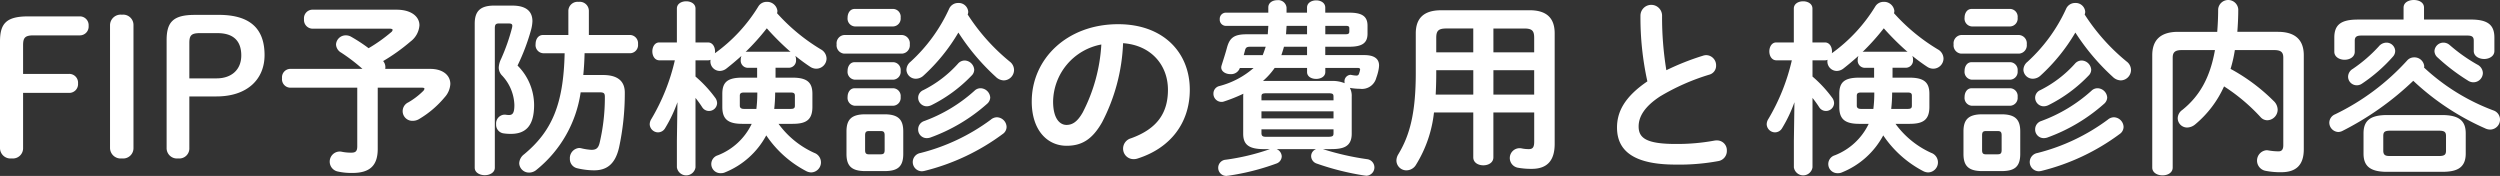 <svg xmlns="http://www.w3.org/2000/svg" width="416.299" height="29.295" viewBox="0 0 416.299 29.295">
  <rect x="0" y="0" width="416.299" height="29.295" fill="#333333" stroke="none"/>
  <path id="text" d="M47.125,25.233A1.745,1.745,0,0,0,49.078,27a1.7,1.7,0,0,0,1.891-1.767V16.088H58.6a1.463,1.463,0,0,0,1.519-1.581A1.463,1.463,0,0,0,58.6,12.926H50.97V8.152c0-1.24.31-1.643,1.736-1.643h7.657a1.463,1.463,0,0,0,1.519-1.581,1.463,1.463,0,0,0-1.519-1.581H51.806c-3.658,0-4.681,1.209-4.681,4.185Zm18.321,0A1.771,1.771,0,0,0,67.43,27a1.72,1.72,0,0,0,1.922-1.767V4.835A1.72,1.72,0,0,0,67.43,3.068a1.771,1.771,0,0,0-1.984,1.767ZM79.521,3.1c-3.565,0-4.65,1.209-4.65,4.185V25.233A1.72,1.72,0,0,0,76.793,27a1.671,1.671,0,0,0,1.86-1.767V16.677h4.526c5.115,0,8-2.852,8-6.882,0-4.247-2.232-6.7-7.626-6.7ZM78.653,13.67V7.78c0-1.24.31-1.643,1.736-1.643h2.945c2.666,0,3.968,1.3,3.968,3.72,0,2.356-1.612,3.813-4.123,3.813ZM99.113,2.231a1.43,1.43,0,0,0-1.364,1.581,1.447,1.447,0,0,0,1.364,1.581h12.834c.372,0,.558.062.558.217a.666.666,0,0,1-.279.4,26.027,26.027,0,0,1-3.72,2.635,26.866,26.866,0,0,0-2.883-1.891,1.72,1.72,0,0,0-.9-.248,1.612,1.612,0,0,0-1.643,1.519,1.647,1.647,0,0,0,.868,1.364,29.829,29.829,0,0,1,3.534,2.7H95.424a1.4,1.4,0,0,0-1.333,1.55,1.407,1.407,0,0,0,1.333,1.581h11.191v9.765c0,.775-.248,1.054-.961,1.054a7.551,7.551,0,0,1-1.643-.155,1.509,1.509,0,0,0-.372-.031,1.681,1.681,0,0,0-.31,3.317,10.515,10.515,0,0,0,2.48.248c2.914,0,4.216-1.24,4.216-4V15.22h7.347c.31,0,.434.062.434.186a.738.738,0,0,1-.186.341,12.112,12.112,0,0,1-2.511,1.922,1.611,1.611,0,0,0,.775,3.069,2.047,2.047,0,0,0,1.054-.31,16.355,16.355,0,0,0,4.247-3.627,3.553,3.553,0,0,0,.93-2.2c0-1.395-1.178-2.511-3.348-2.511h-7.5a1.271,1.271,0,0,0,.031-.341,1.568,1.568,0,0,0-.372-.961,31.255,31.255,0,0,0,4.557-3.255,3.7,3.7,0,0,0,1.488-2.7c0-1.457-1.364-2.6-3.813-2.6Zm42.036,7.254c-.186,8.432-2.077,12.958-6.758,16.833a1.964,1.964,0,0,0-.806,1.488,1.617,1.617,0,0,0,1.643,1.55,1.883,1.883,0,0,0,1.24-.465,20.291,20.291,0,0,0,7.347-12.9h3.131c.744,0,.9.155.9.775a32.883,32.883,0,0,1-.868,7.626c-.217.93-.62,1.178-1.364,1.178a9.215,9.215,0,0,1-1.643-.248,1.814,1.814,0,0,0-.4-.062,1.694,1.694,0,0,0-1.55,1.8,1.565,1.565,0,0,0,1.24,1.581,12.262,12.262,0,0,0,2.79.341c2.046,0,3.5-.961,4.154-3.782a42.676,42.676,0,0,0,.961-9.083c.031-1.953-1.147-3.007-3.627-3.007h-3.286c.124-1.209.186-2.418.217-3.627h7.626a1.361,1.361,0,0,0,1.271-1.519,1.378,1.378,0,0,0-1.271-1.519h-6.913V2.386A1.519,1.519,0,0,0,143.473.929a1.535,1.535,0,0,0-1.705,1.457V6.447h-4.216c-.837,0-1.24.744-1.24,1.519a1.355,1.355,0,0,0,1.24,1.519ZM129.43,1.549c-2.325,0-3.255.93-3.255,3.007V28.55c0,.806.837,1.24,1.674,1.24s1.674-.434,1.674-1.24V5.331c0-.62.155-.806.713-.806h1.55c.465,0,.651.093.651.4a2.29,2.29,0,0,1-.062.372,32.578,32.578,0,0,1-1.8,5.115,3.706,3.706,0,0,0-.4,1.457,1.934,1.934,0,0,0,.589,1.364,7.5,7.5,0,0,1,2.015,4.867c0,1.333-.279,1.674-.93,1.674a4.776,4.776,0,0,1-.589-.062h-.186A1.464,1.464,0,0,0,129.74,21.3a1.441,1.441,0,0,0,1.178,1.519,8.161,8.161,0,0,0,1.271.093c2.449,0,3.875-1.3,3.875-4.805a9.331,9.331,0,0,0-2.759-6.572,34.538,34.538,0,0,0,2.263-5.983,6.4,6.4,0,0,0,.217-1.4c0-1.674-1.085-2.6-3.348-2.6Zm43.772,12h-2.48c-2.48,0-3.317.775-3.317,2.7v2.17c0,1.953.837,2.821,3.317,2.821H172.3a10.445,10.445,0,0,1-5.642,5.239,1.52,1.52,0,0,0,.5,2.976,1.608,1.608,0,0,0,.744-.155,13.52,13.52,0,0,0,6.82-6.138,18.139,18.139,0,0,0,6.6,5.921,1.953,1.953,0,0,0,.868.248,1.676,1.676,0,0,0,.527-3.255,14.963,14.963,0,0,1-5.952-4.836h2.325c2.108,0,3.317-.527,3.317-2.821v-2.17c0-1.922-.9-2.7-3.317-2.7h-2.821V11.9h2.263a1.208,1.208,0,0,0,1.147-1.333,1.438,1.438,0,0,0-.124-.651c.806.651,1.643,1.271,2.449,1.8a1.84,1.84,0,0,0,1.054.341,1.714,1.714,0,0,0,1.705-1.674,1.788,1.788,0,0,0-.961-1.55A31.67,31.67,0,0,1,176.52,2.82a1.556,1.556,0,0,0,.062-.372,1.717,1.717,0,0,0-1.8-1.519,1.6,1.6,0,0,0-1.364.744,26.711,26.711,0,0,1-7.161,7.75l-.093.062a1.054,1.054,0,0,0,.031-.31c0-.744-.4-1.488-1.178-1.488h-2.077V2.045c0-.806-.775-1.209-1.55-1.209s-1.55.4-1.55,1.209V7.687H156.9c-.744,0-1.147.744-1.147,1.488s.4,1.488,1.178,1.488H159.5a33.934,33.934,0,0,1-3.906,9.765,1.677,1.677,0,0,0-.279.868,1.4,1.4,0,0,0,1.395,1.364,1.378,1.378,0,0,0,1.178-.713,23.1,23.1,0,0,0,2.046-4.309l-.093,6.386v4.464a1.568,1.568,0,0,0,3.1,0V16.925a17.784,17.784,0,0,1,1.116,1.55,1.314,1.314,0,0,0,1.116.62,1.342,1.342,0,0,0,1.364-1.3,1.569,1.569,0,0,0-.341-.93,20.667,20.667,0,0,0-3.255-3.5v-2.7h2.077a1.094,1.094,0,0,0,.434-.093,1.054,1.054,0,0,0-.031.31,1.575,1.575,0,0,0,1.55,1.55,1.831,1.831,0,0,0,1.116-.4c.837-.651,1.674-1.364,2.511-2.108a1.525,1.525,0,0,0-.124.651,1.2,1.2,0,0,0,1.085,1.333H173.2ZM171,18.754c-.372,0-.682-.124-.682-.527V16.553c0-.372.186-.527.682-.527h2.232v.279a21.646,21.646,0,0,1-.155,2.449Zm5.208-2.728h2.6c.527,0,.682.155.682.527v1.674c0,.372-.155.527-.682.527h-2.759a25.036,25.036,0,0,0,.155-2.635Zm-4.65-6.789a.858.858,0,0,0-.279.031,38.606,38.606,0,0,0,3.534-3.937,43.255,43.255,0,0,0,3.968,3.937.683.683,0,0,0-.248-.031Zm22.847,19.871c2.108,0,3.131-.651,3.131-2.852V22.505c0-1.922-.775-2.852-3.131-2.852h-3.193c-2.356,0-3.131.93-3.131,2.852v3.751c0,1.922.775,2.852,3.131,2.852Zm-2.573-2.79c-.527,0-.651-.217-.651-.713V23.156c0-.527.155-.713.651-.713h1.953c.5,0,.651.186.651.713V25.6c0,.527-.155.713-.651.713Zm16.43-23.281a1.244,1.244,0,0,0,.093-.465,1.589,1.589,0,0,0-1.674-1.457,1.628,1.628,0,0,0-1.519.992,27.225,27.225,0,0,1-6.417,8.8,1.756,1.756,0,0,0-.682,1.333,1.55,1.55,0,0,0,1.581,1.488,1.891,1.891,0,0,0,1.271-.527,30.724,30.724,0,0,0,5.8-7.161,37.041,37.041,0,0,0,6.231,7.378,1.977,1.977,0,0,0,1.333.589,1.747,1.747,0,0,0,1.705-1.736,1.774,1.774,0,0,0-.713-1.395A33.416,33.416,0,0,1,208.264,3.037Zm-10.912,6.51A1.389,1.389,0,0,0,198.622,8a1.389,1.389,0,0,0-1.271-1.55H187.68A1.387,1.387,0,0,0,186.439,8a1.387,1.387,0,0,0,1.24,1.55Zm-1.457-4.526A1.312,1.312,0,0,0,197.1,3.564a1.3,1.3,0,0,0-1.209-1.457h-6.448c-.775,0-1.178.713-1.178,1.457a1.31,1.31,0,0,0,1.178,1.457Zm0,8.866A1.312,1.312,0,0,0,197.1,12.43a1.3,1.3,0,0,0-1.209-1.457h-6.448c-.775,0-1.178.713-1.178,1.457a1.31,1.31,0,0,0,1.178,1.457Zm0,4.34A1.312,1.312,0,0,0,197.1,16.77a1.3,1.3,0,0,0-1.209-1.457h-6.448c-.775,0-1.178.713-1.178,1.457a1.31,1.31,0,0,0,1.178,1.457Zm13.485-2.48a25.62,25.62,0,0,1-8.339,5.022,1.452,1.452,0,0,0-1.023,1.395,1.428,1.428,0,0,0,1.426,1.457,2.106,2.106,0,0,0,.589-.093,29.075,29.075,0,0,0,9.486-5.642,1.449,1.449,0,0,0,.5-1.023,1.653,1.653,0,0,0-1.612-1.55A1.434,1.434,0,0,0,209.38,15.747Zm2.728,4.805A33.382,33.382,0,0,1,200.389,26.1a1.53,1.53,0,0,0,.248,3.038,2.432,2.432,0,0,0,.434-.062,36.608,36.608,0,0,0,13.02-6.138,1.453,1.453,0,0,0,.651-1.178,1.663,1.663,0,0,0-1.612-1.612A1.594,1.594,0,0,0,212.107,20.552Zm-5.487-9.3a19.437,19.437,0,0,1-5.735,4.371,1.386,1.386,0,0,0-.868,1.271,1.441,1.441,0,0,0,1.426,1.426,1.884,1.884,0,0,0,.775-.186,24.146,24.146,0,0,0,6.7-4.929,1.369,1.369,0,0,0,.434-.992,1.649,1.649,0,0,0-1.612-1.519A1.5,1.5,0,0,0,206.62,11.252Zm18.1,13.64c2.387,0,4.216-.9,5.921-3.906a31.017,31.017,0,0,0,3.5-13.175c4.712.341,7.471,3.689,7.471,7.75,0,3.844-1.767,6.51-6.169,8.091a1.785,1.785,0,0,0-1.3,1.7,1.738,1.738,0,0,0,1.736,1.767A2.034,2.034,0,0,0,236.6,27c5.332-1.7,8.649-5.828,8.649-11.439,0-6.169-4.371-10.912-11.935-10.912-8.525,0-14.384,5.8-14.384,12.865C218.928,22.35,221.563,24.892,224.725,24.892Zm5.8-16.864a28.04,28.04,0,0,1-3.1,11.315c-.9,1.581-1.736,2.077-2.7,2.077-1.116,0-2.232-1.054-2.232-3.906A9.82,9.82,0,0,1,230.521,8.028Zm23.622,14.849c0,1.767.868,2.573,3.441,2.573h1.023c-.062.031-.124.031-.186.062a37.269,37.269,0,0,1-7.161,1.7,1.351,1.351,0,0,0,.062,2.7c.093,0,.217-.031.31-.031a39.773,39.773,0,0,0,8-2.015,1.306,1.306,0,0,0,.93-1.209,1.359,1.359,0,0,0-.868-1.209h6.6a1.256,1.256,0,0,0-.837,1.178,1.333,1.333,0,0,0,.961,1.24,44.236,44.236,0,0,0,7.936,1.984c.093,0,.217.031.31.031a1.384,1.384,0,0,0,.093-2.759,44.715,44.715,0,0,1-7.254-1.643l-.093-.031h1.364c1.953,0,3.441-.341,3.441-2.573v-6.2a2.826,2.826,0,0,0-.31-1.426,9.317,9.317,0,0,0,1.674.155,2.458,2.458,0,0,0,2.728-1.829,8.512,8.512,0,0,0,.4-1.457,4.235,4.235,0,0,0,.062-.589c0-1.147-.837-1.736-2.449-1.736h-6.51V8.4h4.03c2.108,0,3.007-.62,3.007-2.17V4.9c0-1.55-.9-2.17-3.007-2.17h-4.03V1.89c0-.806-.744-1.209-1.519-1.209-.744,0-1.519.4-1.519,1.209v.837h-3.41V1.89a1.387,1.387,0,0,0-1.55-1.24c-.744,0-1.488.4-1.488,1.209v.868H251.26a1.024,1.024,0,0,0-1.023,1.085,1.033,1.033,0,0,0,1.023,1.116h7.068l-.093,1.4H254.7c-2.2,0-2.852.682-3.286,2.325-.248.93-.589,1.953-.868,2.852a1.318,1.318,0,0,0-.062.341c0,.682.744,1.116,1.519,1.116a1.535,1.535,0,0,0,1.581-1.023h2.294a14,14,0,0,1-5.7,3.007,1.276,1.276,0,0,0-.992,1.24,1.35,1.35,0,0,0,1.3,1.4,1.13,1.13,0,0,0,.434-.062,26.364,26.364,0,0,0,3.255-1.3,2.346,2.346,0,0,0-.031.465ZM257.43,14.1a11.789,11.789,0,0,0,1.953-2.17h5.394v.682c0,.775.744,1.147,1.519,1.147.744,0,1.519-.372,1.519-1.147v-.682h5.425q.372,0,.372.279a3.814,3.814,0,0,1-.186.682.411.411,0,0,1-.465.31,4.323,4.323,0,0,1-.744-.093c-.062,0-.124-.031-.186-.031a1.07,1.07,0,0,0-1.023,1.116.858.858,0,0,0,.031.279,5.436,5.436,0,0,0-2.263-.372Zm.744,9.3c-.558,0-.992.031-.992-.62v-.62h12v.62c0,.5-.124.62-.992.62Zm-.992-4.247h12v1.178h-12Zm12-1.829h-12v-.589c0-.5.124-.589.992-.589h10.013c.868,0,.992.093.992.589ZM254.236,9.8c.062-.279.155-.558.217-.837.124-.434.31-.558.837-.558h2.6c-.155.465-.31.93-.5,1.4Zm6.262,0c.155-.465.31-.93.434-1.4h3.844V9.8Zm.775-3.472.093-1.4h3.41v1.4Zm6.541,0v-1.4h3.472c.4,0,.527.124.527.4v.527c0,.31-.124.465-.527.465Zm19.282-4c-2.914,0-4.216,1.364-4.216,3.844V12.74c0,6.6-.961,10.354-2.914,13.578a2.047,2.047,0,0,0-.31,1.054,1.661,1.661,0,0,0,1.7,1.612,1.869,1.869,0,0,0,1.581-.961,20.806,20.806,0,0,0,2.976-8.68h6.541v7.471c0,.9.837,1.333,1.674,1.333s1.674-.434,1.674-1.333V19.343H302.6v4.836c0,.93-.217,1.271-.9,1.271a5.718,5.718,0,0,1-1.209-.124,1.39,1.39,0,0,0-.341-.031,1.639,1.639,0,0,0-.248,3.255,12.427,12.427,0,0,0,2.294.186c2.666,0,3.813-1.488,3.813-4.154V6.168c0-2.48-1.271-3.844-4.185-3.844Zm8.711,3.038h5.115c1.333,0,1.674.372,1.674,1.55V9.33h-6.789Zm6.789,6.944v4.061h-6.789V12.306Zm-16.4,4.061c.062-1.209.093-2.387.093-3.6v-.465h6.169v4.061Zm.093-7.037V6.912c0-1.178.372-1.55,1.7-1.55h4.464V9.33Zm35.154,4.836c-3.875,2.635-5.053,5.146-5.053,7.688,0,4.185,3.255,6.169,9.765,6.169a35.845,35.845,0,0,0,7.13-.589,1.707,1.707,0,0,0,1.395-1.736,1.634,1.634,0,0,0-1.674-1.7,1.907,1.907,0,0,0-.4.031,34.06,34.06,0,0,1-6.417.558c-4.929,0-6.2-.992-6.2-2.914,0-1.581.93-3.286,3.6-5.022a36.555,36.555,0,0,1,8.153-3.6,1.525,1.525,0,0,0,1.147-1.519A1.688,1.688,0,0,0,331.271,9.8a1.755,1.755,0,0,0-.558.093,42.443,42.443,0,0,0-6.107,2.418,54.264,54.264,0,0,1-.713-9.083,1.8,1.8,0,0,0-3.6,0A49.385,49.385,0,0,0,321.444,14.166Zm37.758-.62h-2.48c-2.48,0-3.317.775-3.317,2.7v2.17c0,1.953.837,2.821,3.317,2.821H358.3a10.445,10.445,0,0,1-5.642,5.239,1.52,1.52,0,0,0,.5,2.976,1.608,1.608,0,0,0,.744-.155,13.52,13.52,0,0,0,6.82-6.138,18.139,18.139,0,0,0,6.6,5.921,1.953,1.953,0,0,0,.868.248,1.676,1.676,0,0,0,.527-3.255,14.963,14.963,0,0,1-5.952-4.836h2.325c2.108,0,3.317-.527,3.317-2.821v-2.17c0-1.922-.9-2.7-3.317-2.7h-2.821V11.9h2.263a1.208,1.208,0,0,0,1.147-1.333,1.438,1.438,0,0,0-.124-.651c.806.651,1.643,1.271,2.449,1.8a1.84,1.84,0,0,0,1.054.341,1.714,1.714,0,0,0,1.7-1.674,1.788,1.788,0,0,0-.961-1.55,31.67,31.67,0,0,1-7.285-6.014,1.556,1.556,0,0,0,.062-.372,1.717,1.717,0,0,0-1.8-1.519,1.6,1.6,0,0,0-1.364.744,26.711,26.711,0,0,1-7.161,7.75l-.093.062a1.055,1.055,0,0,0,.031-.31c0-.744-.4-1.488-1.178-1.488h-2.077V2.045c0-.806-.775-1.209-1.55-1.209s-1.55.4-1.55,1.209V7.687H342.9c-.744,0-1.147.744-1.147,1.488s.4,1.488,1.178,1.488H345.5a33.934,33.934,0,0,1-3.906,9.765,1.677,1.677,0,0,0-.279.868,1.4,1.4,0,0,0,1.395,1.364,1.378,1.378,0,0,0,1.178-.713,23.1,23.1,0,0,0,2.046-4.309l-.093,6.386v4.464a1.568,1.568,0,0,0,3.1,0V16.925a17.787,17.787,0,0,1,1.116,1.55,1.314,1.314,0,0,0,1.116.62,1.342,1.342,0,0,0,1.364-1.3,1.569,1.569,0,0,0-.341-.93,20.667,20.667,0,0,0-3.255-3.5v-2.7h2.077a1.094,1.094,0,0,0,.434-.093,1.054,1.054,0,0,0-.031.31,1.575,1.575,0,0,0,1.55,1.55,1.832,1.832,0,0,0,1.116-.4c.837-.651,1.674-1.364,2.511-2.108a1.525,1.525,0,0,0-.124.651,1.2,1.2,0,0,0,1.085,1.333H359.2ZM357,18.754c-.372,0-.682-.124-.682-.527V16.553c0-.372.186-.527.682-.527h2.232v.279a21.646,21.646,0,0,1-.155,2.449Zm5.208-2.728h2.6c.527,0,.682.155.682.527v1.674c0,.372-.155.527-.682.527h-2.759a25.028,25.028,0,0,0,.155-2.635Zm-4.65-6.789a.858.858,0,0,0-.279.031,38.6,38.6,0,0,0,3.534-3.937,43.253,43.253,0,0,0,3.968,3.937.682.682,0,0,0-.248-.031Zm22.847,19.871c2.108,0,3.131-.651,3.131-2.852V22.505c0-1.922-.775-2.852-3.131-2.852h-3.193c-2.356,0-3.131.93-3.131,2.852v3.751c0,1.922.775,2.852,3.131,2.852Zm-2.573-2.79c-.527,0-.651-.217-.651-.713V23.156c0-.527.155-.713.651-.713h1.953c.5,0,.651.186.651.713V25.6c0,.527-.155.713-.651.713Zm16.43-23.281a1.244,1.244,0,0,0,.093-.465,1.589,1.589,0,0,0-1.674-1.457,1.628,1.628,0,0,0-1.519.992,27.225,27.225,0,0,1-6.417,8.8,1.756,1.756,0,0,0-.682,1.333,1.55,1.55,0,0,0,1.581,1.488,1.89,1.89,0,0,0,1.271-.527,30.723,30.723,0,0,0,5.8-7.161,37.042,37.042,0,0,0,6.231,7.378,1.977,1.977,0,0,0,1.333.589,1.747,1.747,0,0,0,1.7-1.736,1.774,1.774,0,0,0-.713-1.395A33.415,33.415,0,0,1,394.263,3.037Zm-10.912,6.51A1.389,1.389,0,0,0,384.622,8a1.389,1.389,0,0,0-1.271-1.55h-9.672A1.387,1.387,0,0,0,372.439,8a1.387,1.387,0,0,0,1.24,1.55Zm-1.457-4.526A1.312,1.312,0,0,0,383.1,3.564a1.3,1.3,0,0,0-1.209-1.457h-6.448c-.775,0-1.178.713-1.178,1.457a1.31,1.31,0,0,0,1.178,1.457Zm0,8.866A1.312,1.312,0,0,0,383.1,12.43a1.3,1.3,0,0,0-1.209-1.457h-6.448c-.775,0-1.178.713-1.178,1.457a1.31,1.31,0,0,0,1.178,1.457Zm0,4.34A1.312,1.312,0,0,0,383.1,16.77a1.3,1.3,0,0,0-1.209-1.457h-6.448c-.775,0-1.178.713-1.178,1.457a1.31,1.31,0,0,0,1.178,1.457Zm13.485-2.48a25.62,25.62,0,0,1-8.339,5.022,1.452,1.452,0,0,0-1.023,1.395,1.428,1.428,0,0,0,1.426,1.457,2.106,2.106,0,0,0,.589-.093,29.074,29.074,0,0,0,9.486-5.642,1.449,1.449,0,0,0,.5-1.023,1.653,1.653,0,0,0-1.612-1.55A1.435,1.435,0,0,0,395.379,15.747Zm2.728,4.805A33.381,33.381,0,0,1,386.389,26.1a1.53,1.53,0,0,0,.248,3.038,2.432,2.432,0,0,0,.434-.062,36.609,36.609,0,0,0,13.02-6.138,1.453,1.453,0,0,0,.651-1.178,1.663,1.663,0,0,0-1.612-1.612A1.594,1.594,0,0,0,398.107,20.552Zm-5.487-9.3a19.438,19.438,0,0,1-5.735,4.371,1.386,1.386,0,0,0-.868,1.271,1.441,1.441,0,0,0,1.426,1.426,1.884,1.884,0,0,0,.775-.186,24.146,24.146,0,0,0,6.7-4.929,1.369,1.369,0,0,0,.434-.992,1.649,1.649,0,0,0-1.612-1.519A1.5,1.5,0,0,0,392.62,11.252Zm33.2-2.294c1.178,0,1.519.4,1.519,1.271V24.8c0,.744-.279,1.023-.806,1.023a10.511,10.511,0,0,1-1.674-.155,1.272,1.272,0,0,0-.341-.031,1.733,1.733,0,0,0-.217,3.41,12.466,12.466,0,0,0,2.7.248c2.325,0,3.751-1.054,3.751-3.813V9.826c0-2.418-1.271-3.906-4.309-3.906h-6.758c.093-1.178.155-2.449.155-3.751a1.679,1.679,0,0,0-3.348,0c0,1.333-.062,2.573-.155,3.751h-6.51c-3.069,0-4.309,1.488-4.309,3.906V28.519c0,.868.868,1.3,1.705,1.3.868,0,1.7-.434,1.7-1.3V10.229c0-.868.341-1.271,1.519-1.271h5.518c-.806,4.557-2.542,7.657-5.456,9.982a1.713,1.713,0,0,0-.744,1.364,1.561,1.561,0,0,0,1.581,1.55,2.159,2.159,0,0,0,1.333-.527,17.594,17.594,0,0,0,4.8-6.324,30.966,30.966,0,0,1,6.076,5.115,1.509,1.509,0,0,0,1.116.527,1.78,1.78,0,0,0,1.736-1.767,2.038,2.038,0,0,0-.682-1.457,31.231,31.231,0,0,0-7.161-5.332,21.782,21.782,0,0,0,.713-3.131Zm27.962,20.274c2.232,0,3.937-.5,3.937-3.038V22.815c0-2.046-1.085-3.038-3.937-3.038h-9.176c-2.852,0-3.906.992-3.906,3.038v3.379c0,2.046,1.054,3.038,3.906,3.038ZM445.165,26.6c-.713,0-1.178-.062-1.178-.9V23.28c0-.682.217-.9,1.178-.9h8.06c.961,0,1.209.217,1.209.9V25.7c0,.682-.248.9-1.209.9Zm2.2-22.723H439.74c-2.883,0-3.906.93-3.906,3.007V9.237c0,.868.868,1.333,1.705,1.333.868,0,1.7-.465,1.7-1.333V7.408c0-.62.279-.868,1.085-.868H458c.806,0,1.054.248,1.054.868v1.7c0,.868.868,1.333,1.736,1.333.837,0,1.7-.465,1.7-1.333V6.881c0-2.077-1.054-3.007-3.906-3.007h-7.812V1.89c0-.868-.837-1.271-1.705-1.271-.837,0-1.7.4-1.7,1.271Zm3.41,8a.77.77,0,0,0,.031-.248,1.634,1.634,0,0,0-1.674-1.457,1.539,1.539,0,0,0-1.178.527,39.118,39.118,0,0,1-12,8.959A1.539,1.539,0,0,0,435,21.017a1.57,1.57,0,0,0,1.488,1.581,1.666,1.666,0,0,0,.651-.155,48.878,48.878,0,0,0,11.842-8.37,42.353,42.353,0,0,0,11.935,7.905,1.984,1.984,0,0,0,.868.217,1.659,1.659,0,0,0,1.643-1.674A1.609,1.609,0,0,0,462.308,19,34.793,34.793,0,0,1,450.776,11.872Zm4.309-3.72A1.572,1.572,0,0,0,454,7.718a1.493,1.493,0,0,0-1.488,1.395,1.449,1.449,0,0,0,.527,1.085,32.76,32.76,0,0,0,5.053,3.844,1.609,1.609,0,0,0,.93.279,1.575,1.575,0,0,0,1.55-1.55,1.632,1.632,0,0,0-.93-1.4A27.574,27.574,0,0,1,455.085,8.152Zm-11.811.155a24.424,24.424,0,0,1-4.371,3.782,1.538,1.538,0,0,0-.775,1.3,1.442,1.442,0,0,0,1.426,1.426,1.52,1.52,0,0,0,.9-.279,26.53,26.53,0,0,0,5.146-4.495,1.4,1.4,0,0,0,.372-.961,1.446,1.446,0,0,0-1.488-1.364A1.664,1.664,0,0,0,443.274,8.307Z" transform="translate(-47.125 -0.619)" fill="#fff"/>
</svg>
